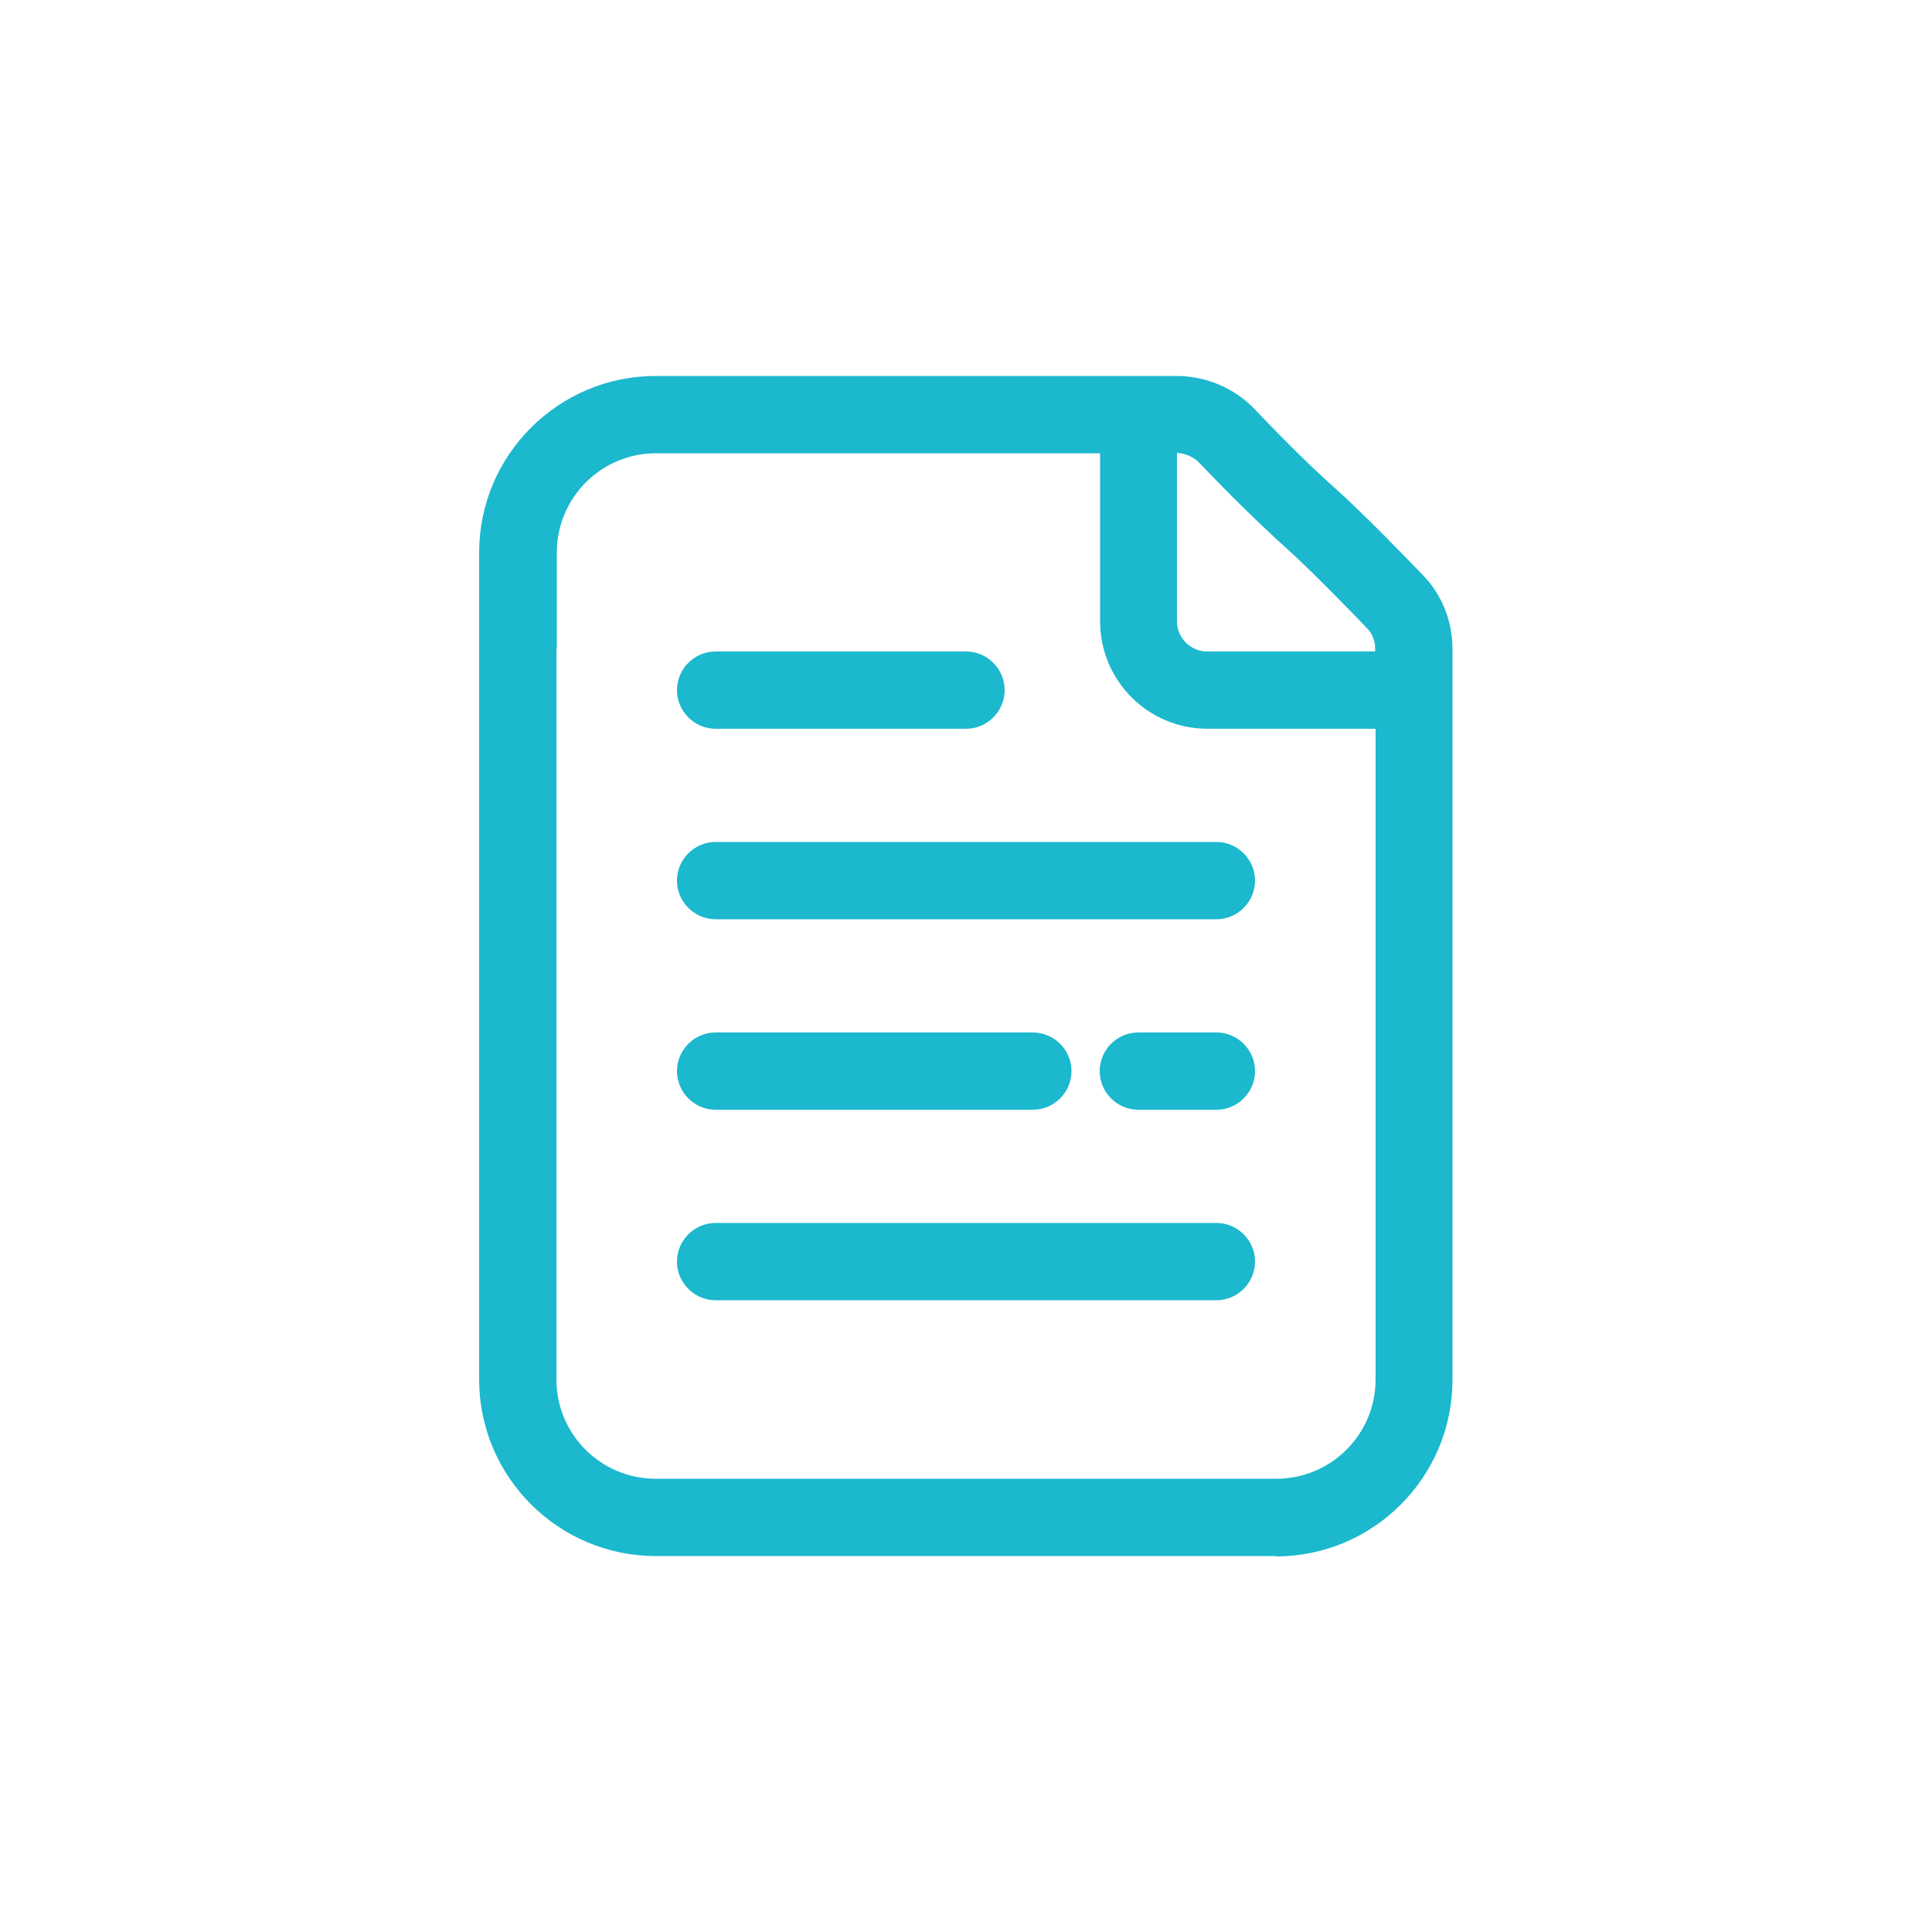 <?xml version="1.0" encoding="UTF-8"?>
<svg id="_圖層_1" data-name="圖層 1" xmlns="http://www.w3.org/2000/svg" viewBox="0 0 50 50">
  <defs>
    <style>
      .cls-1 {
        fill: #1bb8ce;
      }
    </style>
  </defs>
  <path class="cls-1" d="M33.03,40.27h-16.06c-2.52,0-4.57-2.05-4.57-4.57V14.3c0-2.52,2.05-4.57,4.57-4.57h13.48c.77,0,1.52.32,2.05.89.78.82,1.48,1.51,2.08,2.04.7.63,1.8,1.76,2.24,2.22.5.51.77,1.2.77,1.92v18.91c0,2.52-2.05,4.57-4.57,4.57ZM14.4,16.79v18.91c0,1.42,1.15,2.57,2.57,2.57h16.06c1.42,0,2.57-1.15,2.57-2.57v-16.84h-4.35c-1.54,0-2.78-1.25-2.78-2.78v-4.35h-11.49c-1.42,0-2.57,1.15-2.57,2.57v2.49ZM30.46,11.73v4.35c0,.43.35.78.78.78h4.35v-.07c0-.2-.07-.39-.21-.53-.42-.44-1.48-1.53-2.13-2.11-.63-.57-1.37-1.29-2.2-2.16-.16-.17-.38-.26-.6-.27Z"/>
  <path class="cls-1" d="M25,18.86h-6.48c-.55,0-1-.45-1-1s.45-1,1-1h6.48c.55,0,1,.45,1,1s-.45,1-1,1Z"/>
  <path class="cls-1" d="M31.48,23.79h-12.96c-.55,0-1-.45-1-1s.45-1,1-1h12.96c.55,0,1,.45,1,1s-.45,1-1,1Z"/>
  <path class="cls-1" d="M26.73,28.72h-8.21c-.55,0-1-.45-1-1s.45-1,1-1h8.21c.55,0,1,.45,1,1s-.45,1-1,1Z"/>
  <path class="cls-1" d="M31.48,28.72h-2.02c-.55,0-1-.45-1-1s.45-1,1-1h2.02c.55,0,1,.45,1,1s-.45,1-1,1Z"/>
  <path class="cls-1" d="M31.48,33.65h-12.96c-.55,0-1-.45-1-1s.45-1,1-1h12.96c.55,0,1,.45,1,1s-.45,1-1,1Z"/>
</svg>